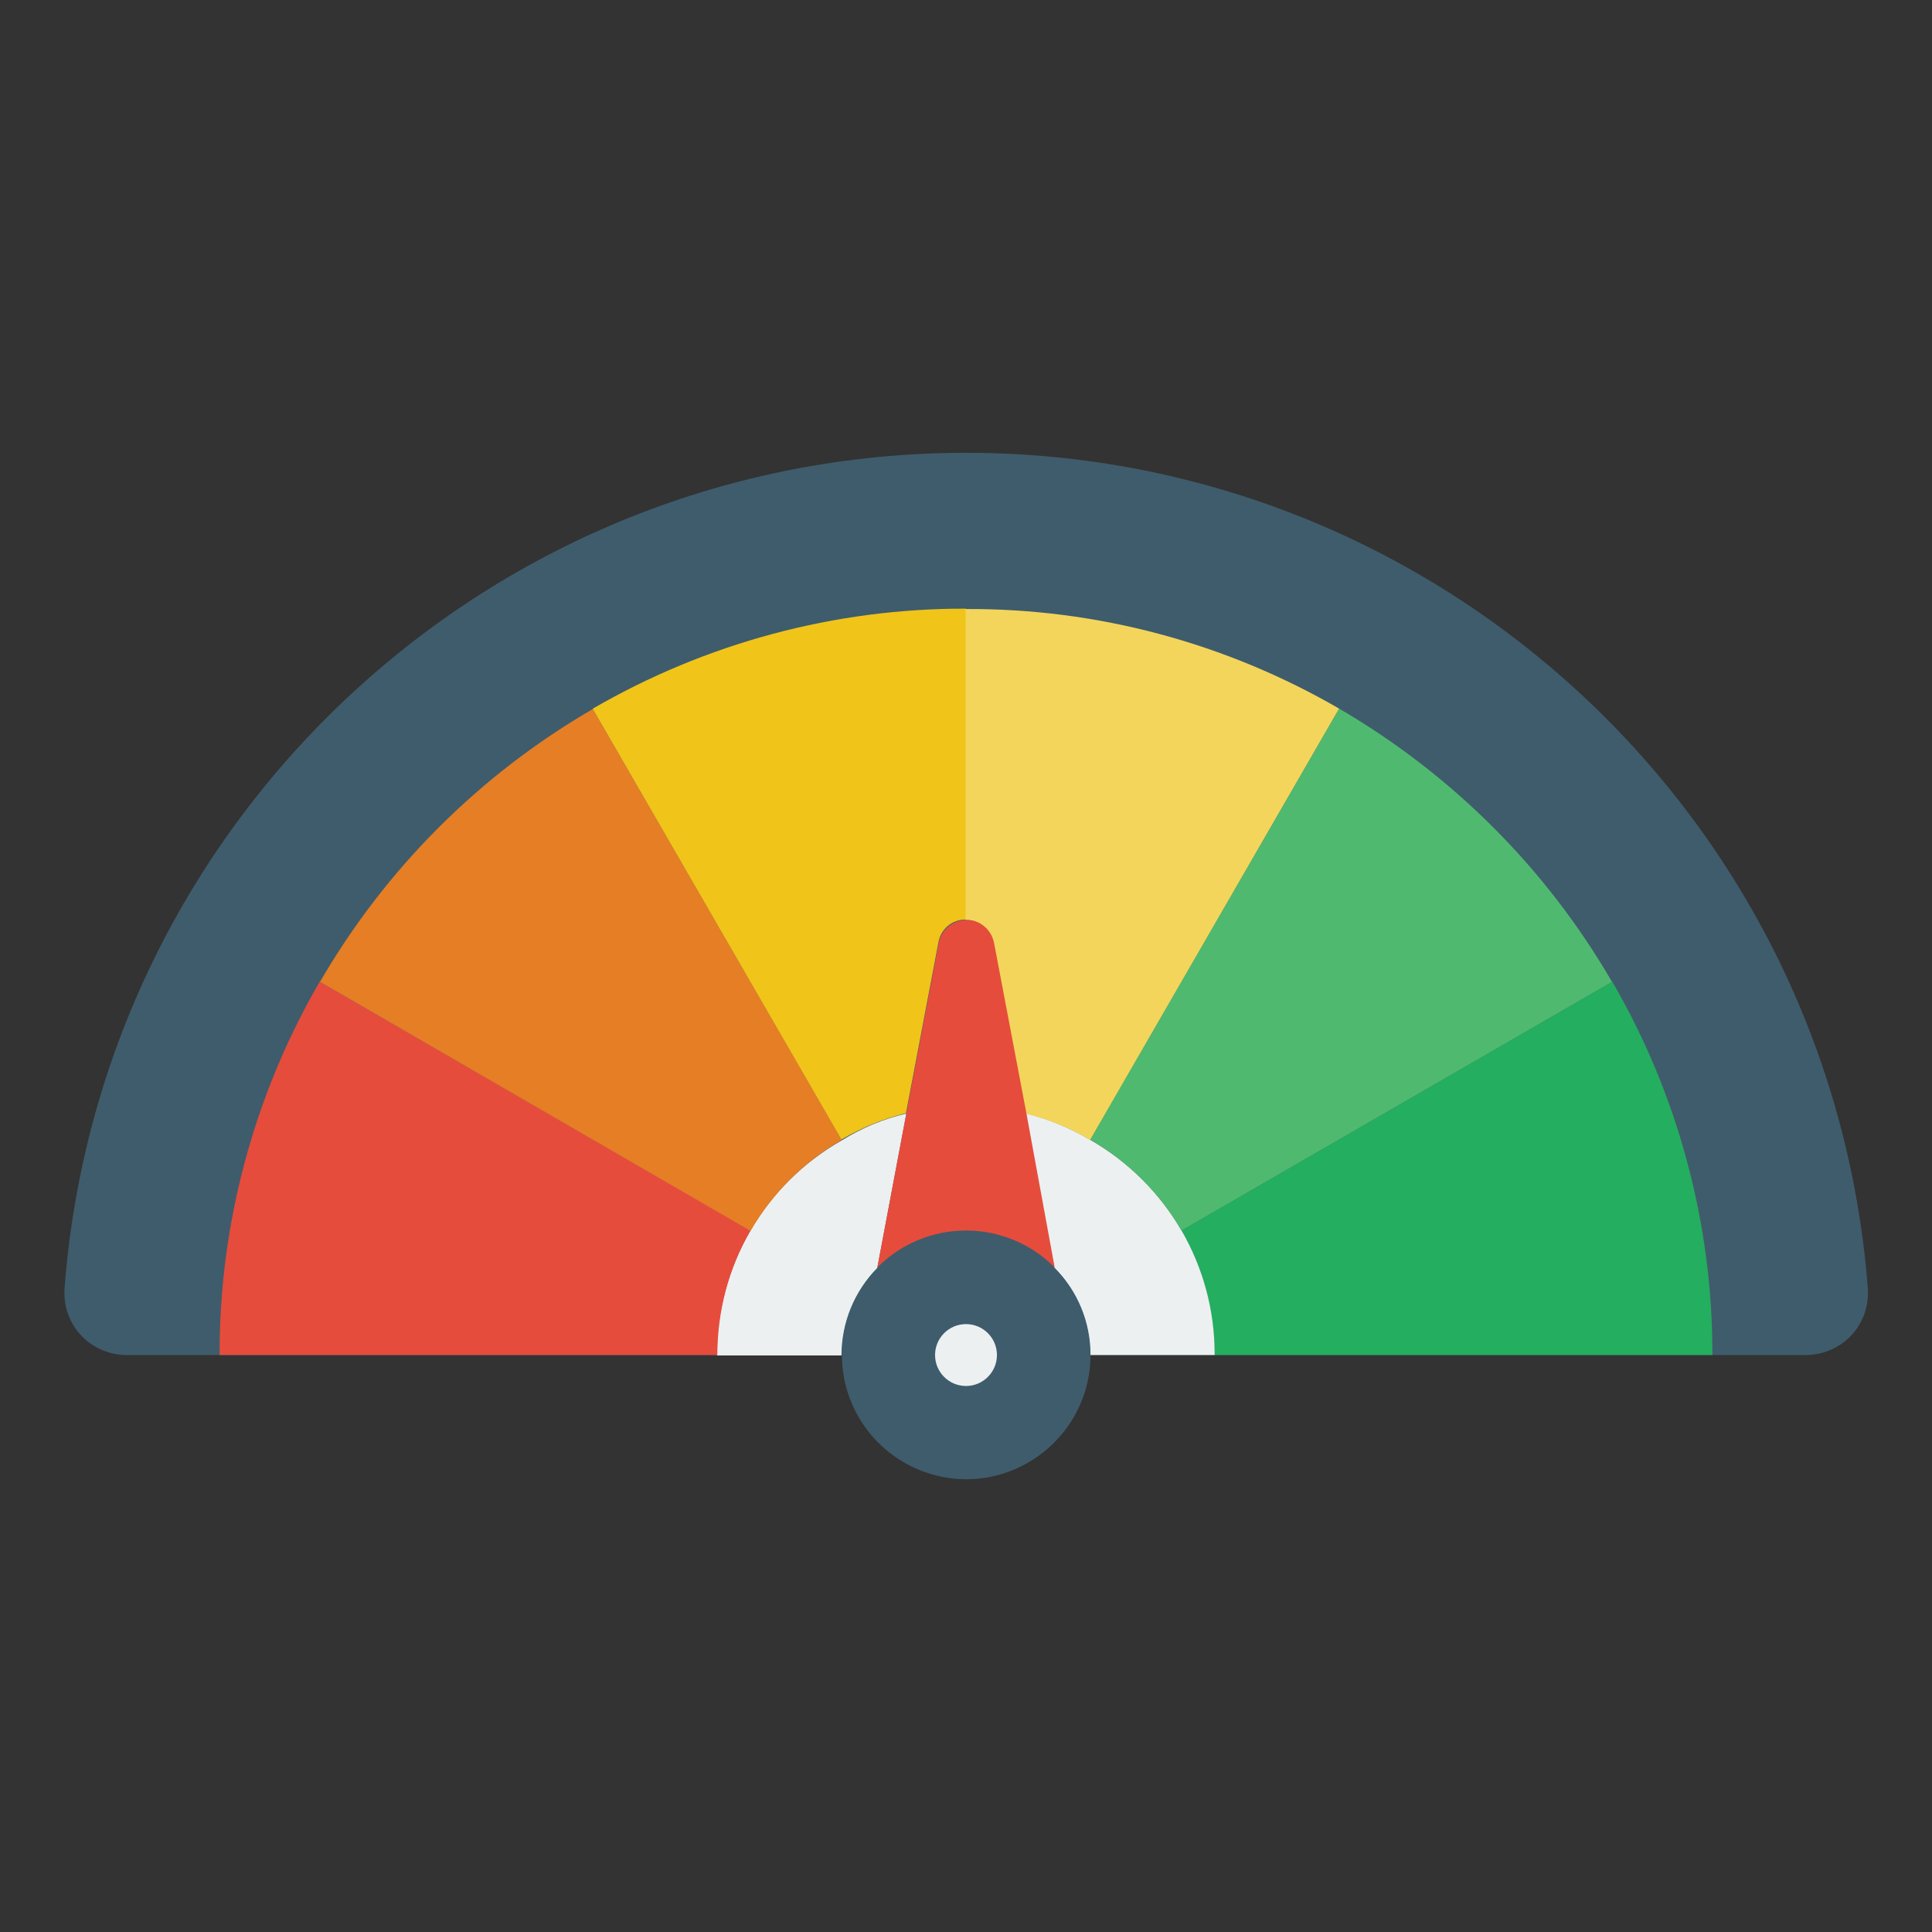 <?xml version="1.0" encoding="utf-8"?>
<!-- Generator: Adobe Illustrator 27.8.0, SVG Export Plug-In . SVG Version: 6.00 Build 0)  -->
<svg version="1.1" id="Layer_1" xmlns="http://www.w3.org/2000/svg" xmlns:xlink="http://www.w3.org/1999/xlink" x="0px" y="0px"
	 viewBox="0 0 512 512" style="enable-background:new 0 0 512 512;" xml:space="preserve">
<rect x="0" y="0" width="512" height="512" fill="#333333" stroke="none"/>
<style type="text/css">
	.st0{fill:#3F5C6C;}
	.st1{fill:#24AE5F;}
	.st2{fill:#ECF0F1;}
	.st3{fill:#E64C3C;}
	.st4{fill:#E57E25;}
	.st5{fill:#F0C419;}
	.st6{fill:#F3D55B;}
	.st7{fill:#4FBA6F;}
</style>
<g id="Page-1">
	<g id="_x30_13---Semi-Circle-Dial" transform="translate(0 -1)">
		<path id="Shape" class="st0" d="M289,360.1h189.5c4.6,0,9-1.9,12.1-5.2c3.1-3.3,4.7-7.8,4.4-12.4C485.4,217.5,381.3,121,256,121
			S26.6,217.5,17.1,342.5c-0.3,4.6,1.3,9.1,4.4,12.4c3.1,3.3,7.5,5.2,12.1,5.2H289z"/>
		<path id="Shape_00000059271250652698976210000005789554099451483069_" class="st1" d="M453.8,360.1H321.9c0-11.6-3-23-8.8-33
			l114.1-65.9h0.1C444.7,291.2,453.9,325.4,453.8,360.1z"/>
		<path id="Shape_00000176038932970691376770000011597694612288922010_" class="st2" d="M321.9,360.1h-33c0-8.7-3.4-17-9.5-23.2
			l-7.7-40.9c6,1.5,11.7,3.8,17.1,7C309.4,314.7,322,336.5,321.9,360.1L321.9,360.1z"/>
		<path id="Shape_00000086653269102157457870000017820129477315180955_" class="st2" d="M240.2,296.1l-7.7,40.9
			c-6.1,6.2-9.5,14.5-9.5,23.2h-33c-0.1-23.6,12.6-45.4,33.1-57C228.4,299.9,234.2,297.5,240.2,296.1L240.2,296.1z"/>
		<path id="Shape_00000103977814201643427260000017024497535432410045_" class="st3" d="M198.9,327.1c-5.8,10-8.8,21.4-8.8,33H58.2
			c-0.1-34.7,9.1-68.9,26.5-98.9h0.1L198.9,327.1z"/>
		<path id="Shape_00000030473935895884015740000002090833950600128161_" class="st4" d="M223.1,303.1c-10.1,5.8-18.4,14.1-24.2,24.1
			L84.8,261.2c17.4-30,42.3-54.9,72.3-72.3L223.1,303.1L223.1,303.1z"/>
		<path id="Shape_00000181073007248056938260000005125642627531590064_" class="st5" d="M256,162.3v82.4c-3.6-0.1-6.7,2.5-7.3,6
			l-8.6,45.3c-6,1.5-11.7,3.8-17.1,7L223,303l-65.9-114.1v-0.1C187.1,171.4,221.3,162.2,256,162.3L256,162.3z"/>
		<path id="Shape_00000026153757668200144100000003185800712600429211_" class="st6" d="M354.9,188.8L354.9,188.8L289,303l-0.1,0.1
			c-5.3-3.2-11.1-5.5-17.1-7l-8.6-45.3c-0.6-3.5-3.7-6.1-7.3-6v-82.4C290.7,162.2,324.9,171.4,354.9,188.8z"/>
		<path id="Shape_00000014594396989522310620000009778374389027087038_" class="st7" d="M427.2,261.2l-114.1,65.9
			c-5.8-10-14.2-18.3-24.2-24.1l0.1-0.1l65.9-114.1C384.9,206.3,409.8,231.2,427.2,261.2z"/>
		<path id="Shape_00000107548218837186037600000014189221381997889451_" class="st0" d="M289,360.1c0,15.7-11.2,29.2-26.6,32.3
			c-15.4,3-30.8-5.3-36.8-19.8s-0.8-31.3,12.3-39.9c13.1-8.7,30.5-6.8,41.6,4.4C285.6,343.1,289,351.4,289,360.1L289,360.1z"/>
		<path id="Shape_00000080180749353648208450000002964541980810599345_" class="st3" d="M279.5,336.9c-6.2-6.3-14.7-9.8-23.5-9.8
			c-8.8,0-17.3,3.5-23.5,9.8l7.7-40.9l8.6-45.3c0.7-3.4,3.8-5.9,7.3-5.9c3.5,0,6.5,2.4,7.3,5.9l8.6,45.3L279.5,336.9z"/>
		<circle id="Oval" class="st2" cx="256" cy="360.1" r="8.2"/>
	</g>
</g>
</svg>
